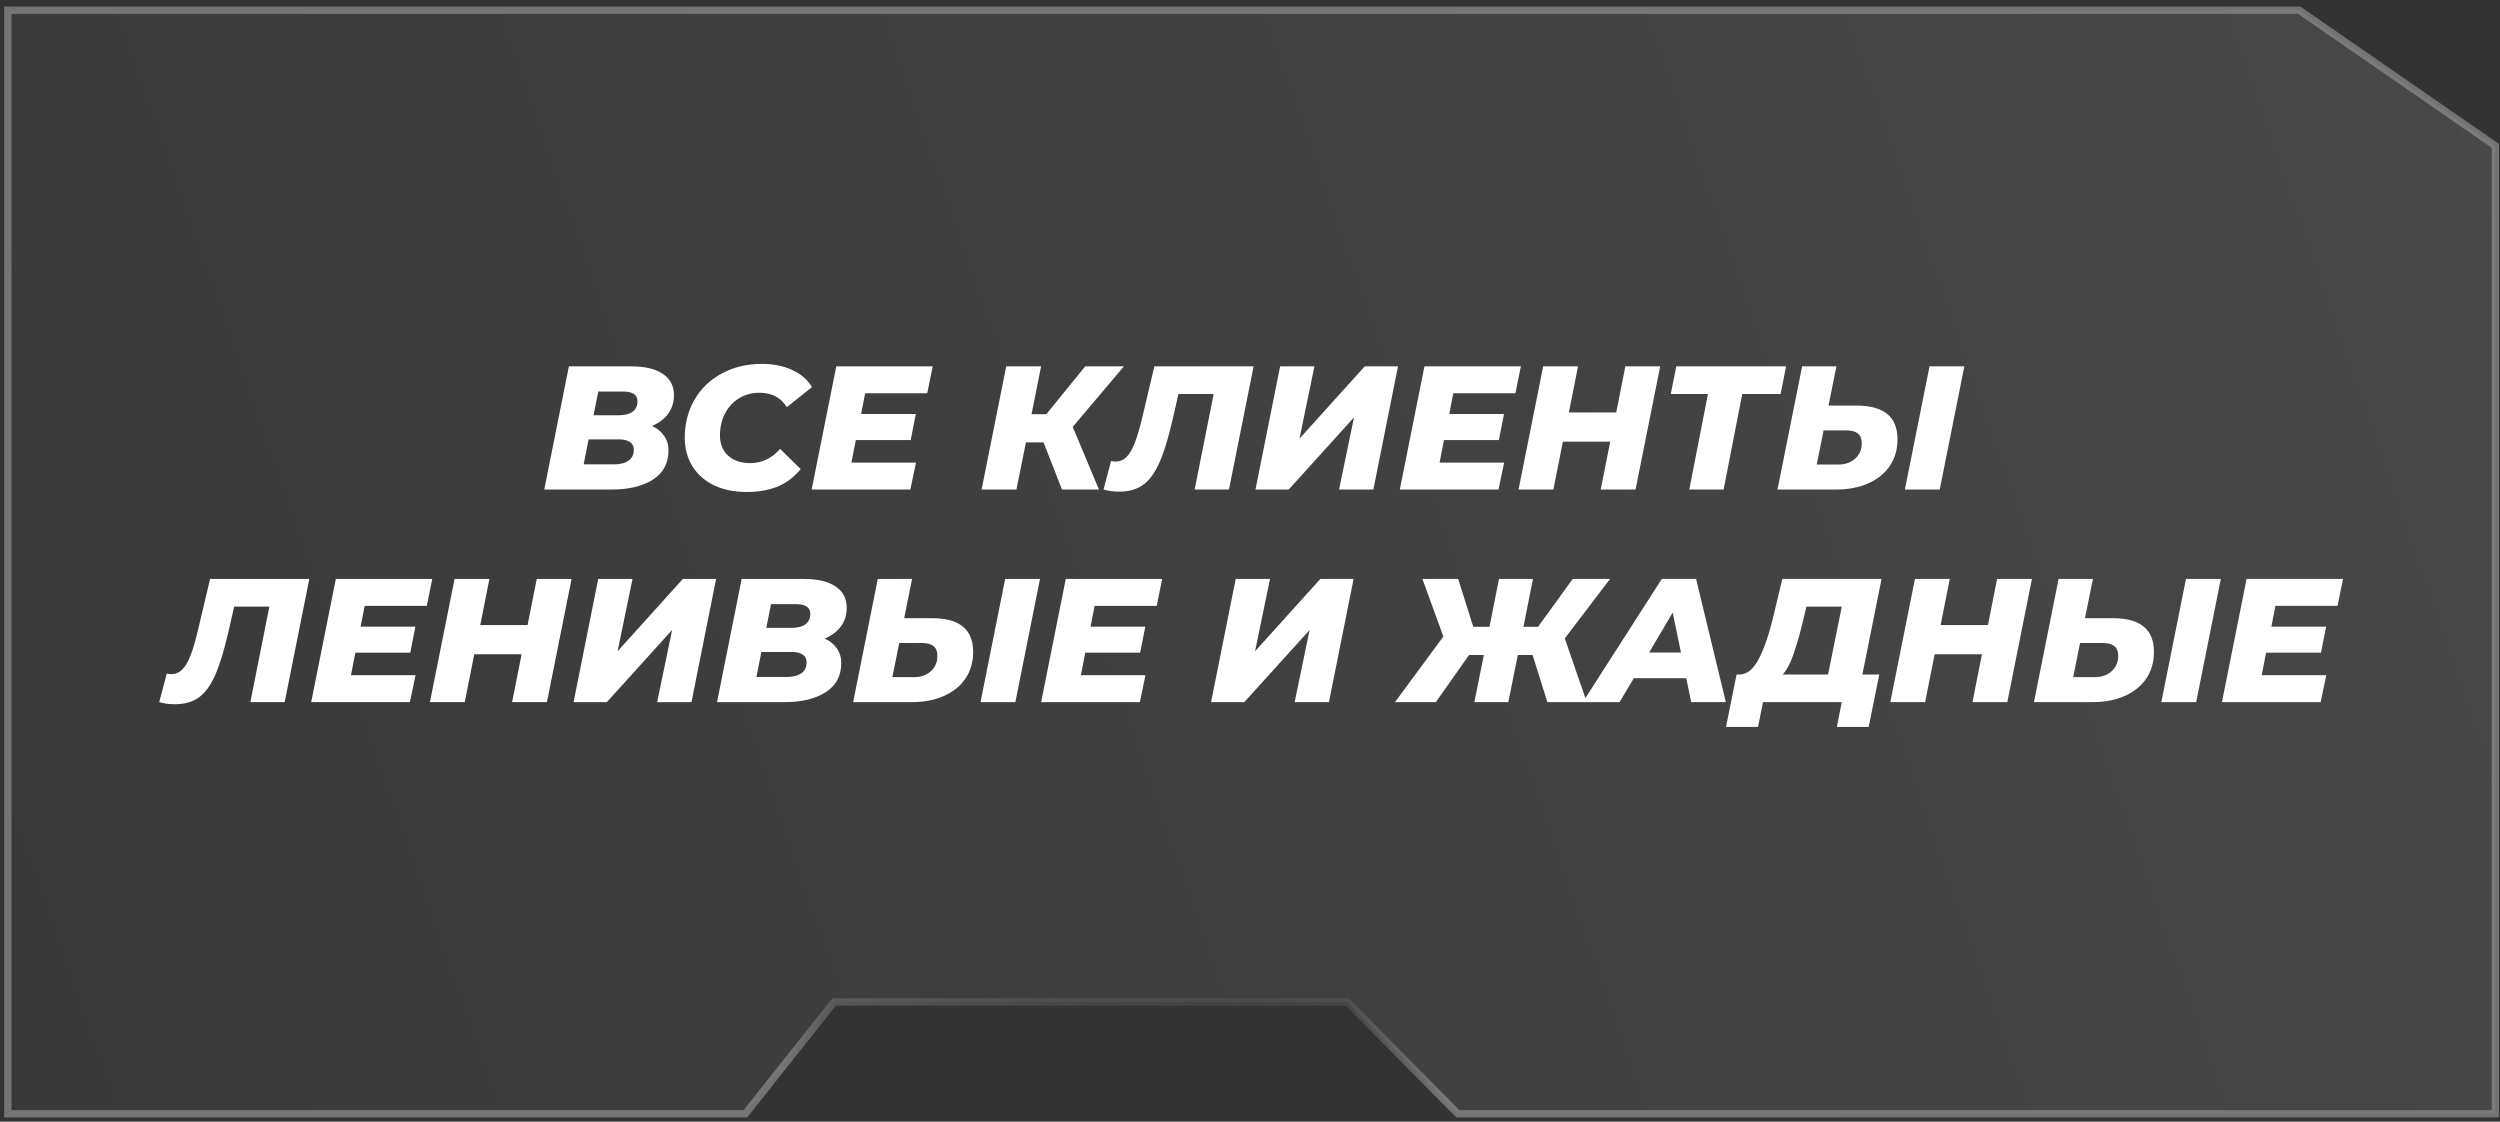 <?xml version="1.0" encoding="UTF-8"?> <svg xmlns="http://www.w3.org/2000/svg" width="341" height="153" viewBox="0 0 341 153" fill="none"><rect x="0" y="0" width="341" height="153" fill="#333333" stroke="none"/> <path d="M183.92 136.813L183.773 136.664H183.564H114.012H113.77L113.62 136.853L101.668 151.924H1.069V1.39H134.419H225.568L313.608 1.39L340.371 19.898V151.924H198.856L183.92 136.813Z" fill="url(#paint0_linear_245_1152)" fill-opacity="0.1" stroke="url(#paint1_angular_245_1152)"></path> <path d="M88.925 58.106C89.645 58.426 90.197 58.874 90.581 59.45C90.981 60.011 91.181 60.675 91.181 61.443C91.181 63.187 90.469 64.514 89.045 65.427C87.621 66.323 85.765 66.77 83.477 66.77H74.237L77.597 49.971H86.093C87.981 49.971 89.421 50.315 90.413 51.002C91.421 51.675 91.925 52.642 91.925 53.907C91.925 54.883 91.661 55.73 91.133 56.45C90.605 57.154 89.869 57.706 88.925 58.106ZM81.605 53.403L80.957 56.642H84.365C85.213 56.642 85.853 56.483 86.285 56.163C86.733 55.827 86.957 55.346 86.957 54.722C86.957 53.843 86.293 53.403 84.965 53.403H81.605ZM83.741 63.339C84.589 63.339 85.253 63.17 85.733 62.834C86.213 62.498 86.453 62.002 86.453 61.346C86.453 60.867 86.277 60.514 85.925 60.291C85.573 60.05 85.093 59.931 84.485 59.931H80.285L79.613 63.339H83.741ZM101.85 67.106C100.154 67.106 98.666 66.802 97.386 66.195C96.106 65.57 95.122 64.698 94.434 63.578C93.746 62.459 93.402 61.17 93.402 59.715C93.402 57.794 93.842 56.066 94.722 54.531C95.618 52.995 96.866 51.794 98.466 50.931C100.066 50.066 101.89 49.635 103.938 49.635C105.49 49.635 106.866 49.914 108.066 50.474C109.266 51.019 110.162 51.794 110.754 52.803L107.322 55.538C106.506 54.227 105.274 53.571 103.626 53.571C102.554 53.571 101.61 53.827 100.794 54.339C99.978 54.834 99.338 55.531 98.874 56.426C98.426 57.306 98.202 58.298 98.202 59.403C98.202 60.538 98.57 61.45 99.306 62.139C100.042 62.827 101.042 63.17 102.306 63.17C103.906 63.17 105.274 62.523 106.41 61.227L109.218 63.986C108.306 65.091 107.242 65.891 106.026 66.386C104.81 66.867 103.418 67.106 101.85 67.106ZM118.004 53.642L117.452 56.474H124.916L124.22 60.026H116.732L116.132 63.099H124.94L124.172 66.77H110.708L114.068 49.971H127.22L126.476 53.642H118.004ZM146.32 58.227L149.896 66.77H144.856L142.336 60.339H139.936L138.64 66.77H133.888L137.248 49.971H142L140.704 56.498H142.72L148.024 49.971H153.304L146.32 58.227ZM170.99 49.971L167.63 66.77H162.95L165.542 53.739H160.742L159.902 57.41C159.326 59.891 158.726 61.819 158.102 63.194C157.478 64.57 156.734 65.562 155.87 66.171C155.022 66.763 153.942 67.058 152.63 67.058C151.894 67.058 151.19 66.963 150.518 66.77L151.55 62.883C151.742 62.931 151.95 62.955 152.174 62.955C152.734 62.955 153.222 62.755 153.638 62.355C154.054 61.955 154.438 61.306 154.79 60.41C155.142 59.498 155.502 58.251 155.87 56.666L157.454 49.971H170.99ZM174.607 49.971H179.287L177.247 59.834L186.151 49.971H190.687L187.327 66.77H182.647L184.687 56.931L175.783 66.77H171.247L174.607 49.971ZM198.231 53.642L197.679 56.474H205.143L204.447 60.026H196.959L196.359 63.099H205.167L204.399 66.77H190.935L194.295 49.971H207.447L206.703 53.642H198.231ZM226.45 49.971L223.09 66.77H218.338L219.634 60.242H213.178L211.882 66.77H207.13L210.49 49.971H215.242L213.994 56.258H220.45L221.698 49.971H226.45ZM242.876 53.739H237.644L235.1 66.77H230.42L232.964 53.739H227.9L228.644 49.971H243.62L242.876 53.739ZM253.226 55.322C255.098 55.322 256.498 55.706 257.426 56.474C258.354 57.227 258.818 58.379 258.818 59.931C258.818 61.291 258.474 62.49 257.786 63.531C257.098 64.555 256.114 65.355 254.834 65.93C253.57 66.49 252.106 66.77 250.442 66.77H242.45L245.81 49.971H250.49L249.41 55.322H253.226ZM250.754 63.362C251.698 63.362 252.466 63.09 253.058 62.547C253.65 62.002 253.946 61.306 253.946 60.459C253.946 59.85 253.77 59.41 253.418 59.139C253.082 58.85 252.546 58.706 251.81 58.706H248.738L247.802 63.362H250.754ZM263.186 49.971H267.938L264.578 66.77H259.826L263.186 49.971ZM42.189 78.971L38.829 95.77H34.149L36.741 82.739H31.941L31.101 86.41C30.525 88.891 29.925 90.819 29.301 92.195C28.677 93.57 27.933 94.562 27.069 95.171C26.221 95.763 25.141 96.058 23.829 96.058C23.093 96.058 22.389 95.963 21.717 95.77L22.749 91.882C22.941 91.93 23.149 91.954 23.373 91.954C23.933 91.954 24.421 91.754 24.837 91.355C25.253 90.954 25.637 90.306 25.989 89.41C26.341 88.499 26.701 87.251 27.069 85.666L28.653 78.971H42.189ZM49.743 82.642L49.191 85.475H56.655L55.959 89.026H48.471L47.871 92.099H56.679L55.911 95.77H42.447L45.807 78.971H58.959L58.215 82.642H49.743ZM77.962 78.971L74.602 95.77H69.85L71.146 89.243H64.69L63.394 95.77H58.642L62.002 78.971H66.754L65.506 85.258H71.962L73.21 78.971H77.962ZM81.596 78.971H86.276L84.236 88.835L93.14 78.971H97.676L94.316 95.77H89.636L91.676 85.93L82.772 95.77H78.236L81.596 78.971ZM112.491 87.106C113.211 87.427 113.763 87.874 114.147 88.451C114.547 89.01 114.747 89.674 114.747 90.442C114.747 92.186 114.035 93.514 112.611 94.427C111.187 95.323 109.331 95.77 107.043 95.77H97.803L101.163 78.971H109.659C111.547 78.971 112.987 79.314 113.979 80.002C114.987 80.674 115.491 81.642 115.491 82.906C115.491 83.882 115.227 84.731 114.699 85.451C114.171 86.154 113.435 86.707 112.491 87.106ZM105.171 82.403L104.523 85.642H107.931C108.779 85.642 109.419 85.483 109.851 85.162C110.299 84.826 110.523 84.347 110.523 83.722C110.523 82.843 109.859 82.403 108.531 82.403H105.171ZM107.307 92.338C108.155 92.338 108.819 92.171 109.299 91.835C109.779 91.499 110.019 91.002 110.019 90.347C110.019 89.867 109.843 89.514 109.491 89.29C109.139 89.05 108.659 88.93 108.051 88.93H103.851L103.179 92.338H107.307ZM127.144 84.323C129.016 84.323 130.416 84.707 131.344 85.475C132.272 86.227 132.736 87.379 132.736 88.93C132.736 90.29 132.392 91.49 131.704 92.531C131.016 93.555 130.032 94.355 128.752 94.93C127.488 95.49 126.024 95.77 124.36 95.77H116.368L119.728 78.971H124.408L123.328 84.323H127.144ZM124.672 92.362C125.616 92.362 126.384 92.091 126.976 91.546C127.568 91.002 127.864 90.306 127.864 89.459C127.864 88.85 127.688 88.41 127.336 88.138C127 87.85 126.464 87.707 125.728 87.707H122.656L121.72 92.362H124.672ZM137.104 78.971H141.856L138.496 95.77H133.744L137.104 78.971ZM149.305 82.642L148.753 85.475H156.217L155.521 89.026H148.033L147.433 92.099H156.241L155.473 95.77H142.009L145.369 78.971H158.521L157.777 82.642H149.305ZM168.549 78.971H173.229L171.189 88.835L180.093 78.971H184.629L181.269 95.77H176.589L178.629 85.93L169.725 95.77H165.189L168.549 78.971ZM213.437 87.082L216.437 95.77H211.061L209.045 89.338H207.029L205.733 95.77H201.101L202.397 89.338H200.381L195.845 95.77H190.277L196.877 86.819L194.021 78.971H198.893L200.957 85.499H203.165L204.461 78.971H209.093L207.797 85.499H209.789L214.517 78.971H219.605L213.437 87.082ZM230.004 92.507H222.852L220.908 95.77H215.892L226.668 78.971H231.348L235.404 95.77H230.676L230.004 92.507ZM229.284 89.002L228.156 83.555L224.94 89.002H229.284ZM254.028 92.002H256.332L254.892 99.154H250.548L251.22 95.77H240.468L239.796 99.154H235.428L236.868 92.002H237.3C238.308 91.987 239.18 91.266 239.916 89.843C240.652 88.418 241.316 86.466 241.908 83.987L243.108 78.971H256.644L254.028 92.002ZM245.916 84.754C245.468 86.594 245.036 88.099 244.62 89.266C244.22 90.434 243.74 91.347 243.18 92.002H249.348L251.22 82.739H246.396L245.916 84.754ZM277.157 78.971L273.797 95.77H269.045L270.341 89.243H263.885L262.589 95.77H257.837L261.197 78.971H265.949L264.701 85.258H271.157L272.405 78.971H277.157ZM288.207 84.323C290.079 84.323 291.479 84.707 292.407 85.475C293.335 86.227 293.799 87.379 293.799 88.93C293.799 90.29 293.455 91.49 292.767 92.531C292.079 93.555 291.095 94.355 289.815 94.93C288.551 95.49 287.087 95.77 285.423 95.77H277.431L280.791 78.971H285.471L284.391 84.323H288.207ZM285.735 92.362C286.679 92.362 287.447 92.091 288.039 91.546C288.631 91.002 288.927 90.306 288.927 89.459C288.927 88.85 288.751 88.41 288.399 88.138C288.063 87.85 287.527 87.707 286.791 87.707H283.719L282.783 92.362H285.735ZM298.167 78.971H302.919L299.559 95.77H294.807L298.167 78.971ZM310.368 82.642L309.816 85.475H317.28L316.584 89.026H309.096L308.496 92.099H317.304L316.536 95.77H303.072L306.432 78.971H319.584L318.84 82.642H310.368Z" fill="white"></path> <defs> <linearGradient id="paint0_linear_245_1152" x1="340.871" y1="33.775" x2="0.569" y2="152.424" gradientUnits="userSpaceOnUse"> <stop stop-color="white"></stop> <stop offset="1" stop-color="#6D6D6D"></stop> </linearGradient> <radialGradient id="paint1_angular_245_1152" cx="0" cy="0" r="1" gradientUnits="userSpaceOnUse" gradientTransform="translate(170.72 76.657) rotate(90) scale(75.767 170.151)"> <stop offset="0.066" stop-color="#989898" stop-opacity="0"></stop> <stop offset="0.28" stop-color="#989898" stop-opacity="0"></stop> <stop offset="0.336" stop-color="#989898"></stop> <stop offset="0.384" stop-color="#989898" stop-opacity="0"></stop> <stop offset="0.603" stop-color="#989898" stop-opacity="0"></stop> <stop offset="0.694" stop-color="#989898"></stop> <stop offset="0.73" stop-color="#989898" stop-opacity="0"></stop> <stop offset="0.977" stop-color="#989898" stop-opacity="0.63"></stop> </radialGradient> </defs> </svg> 